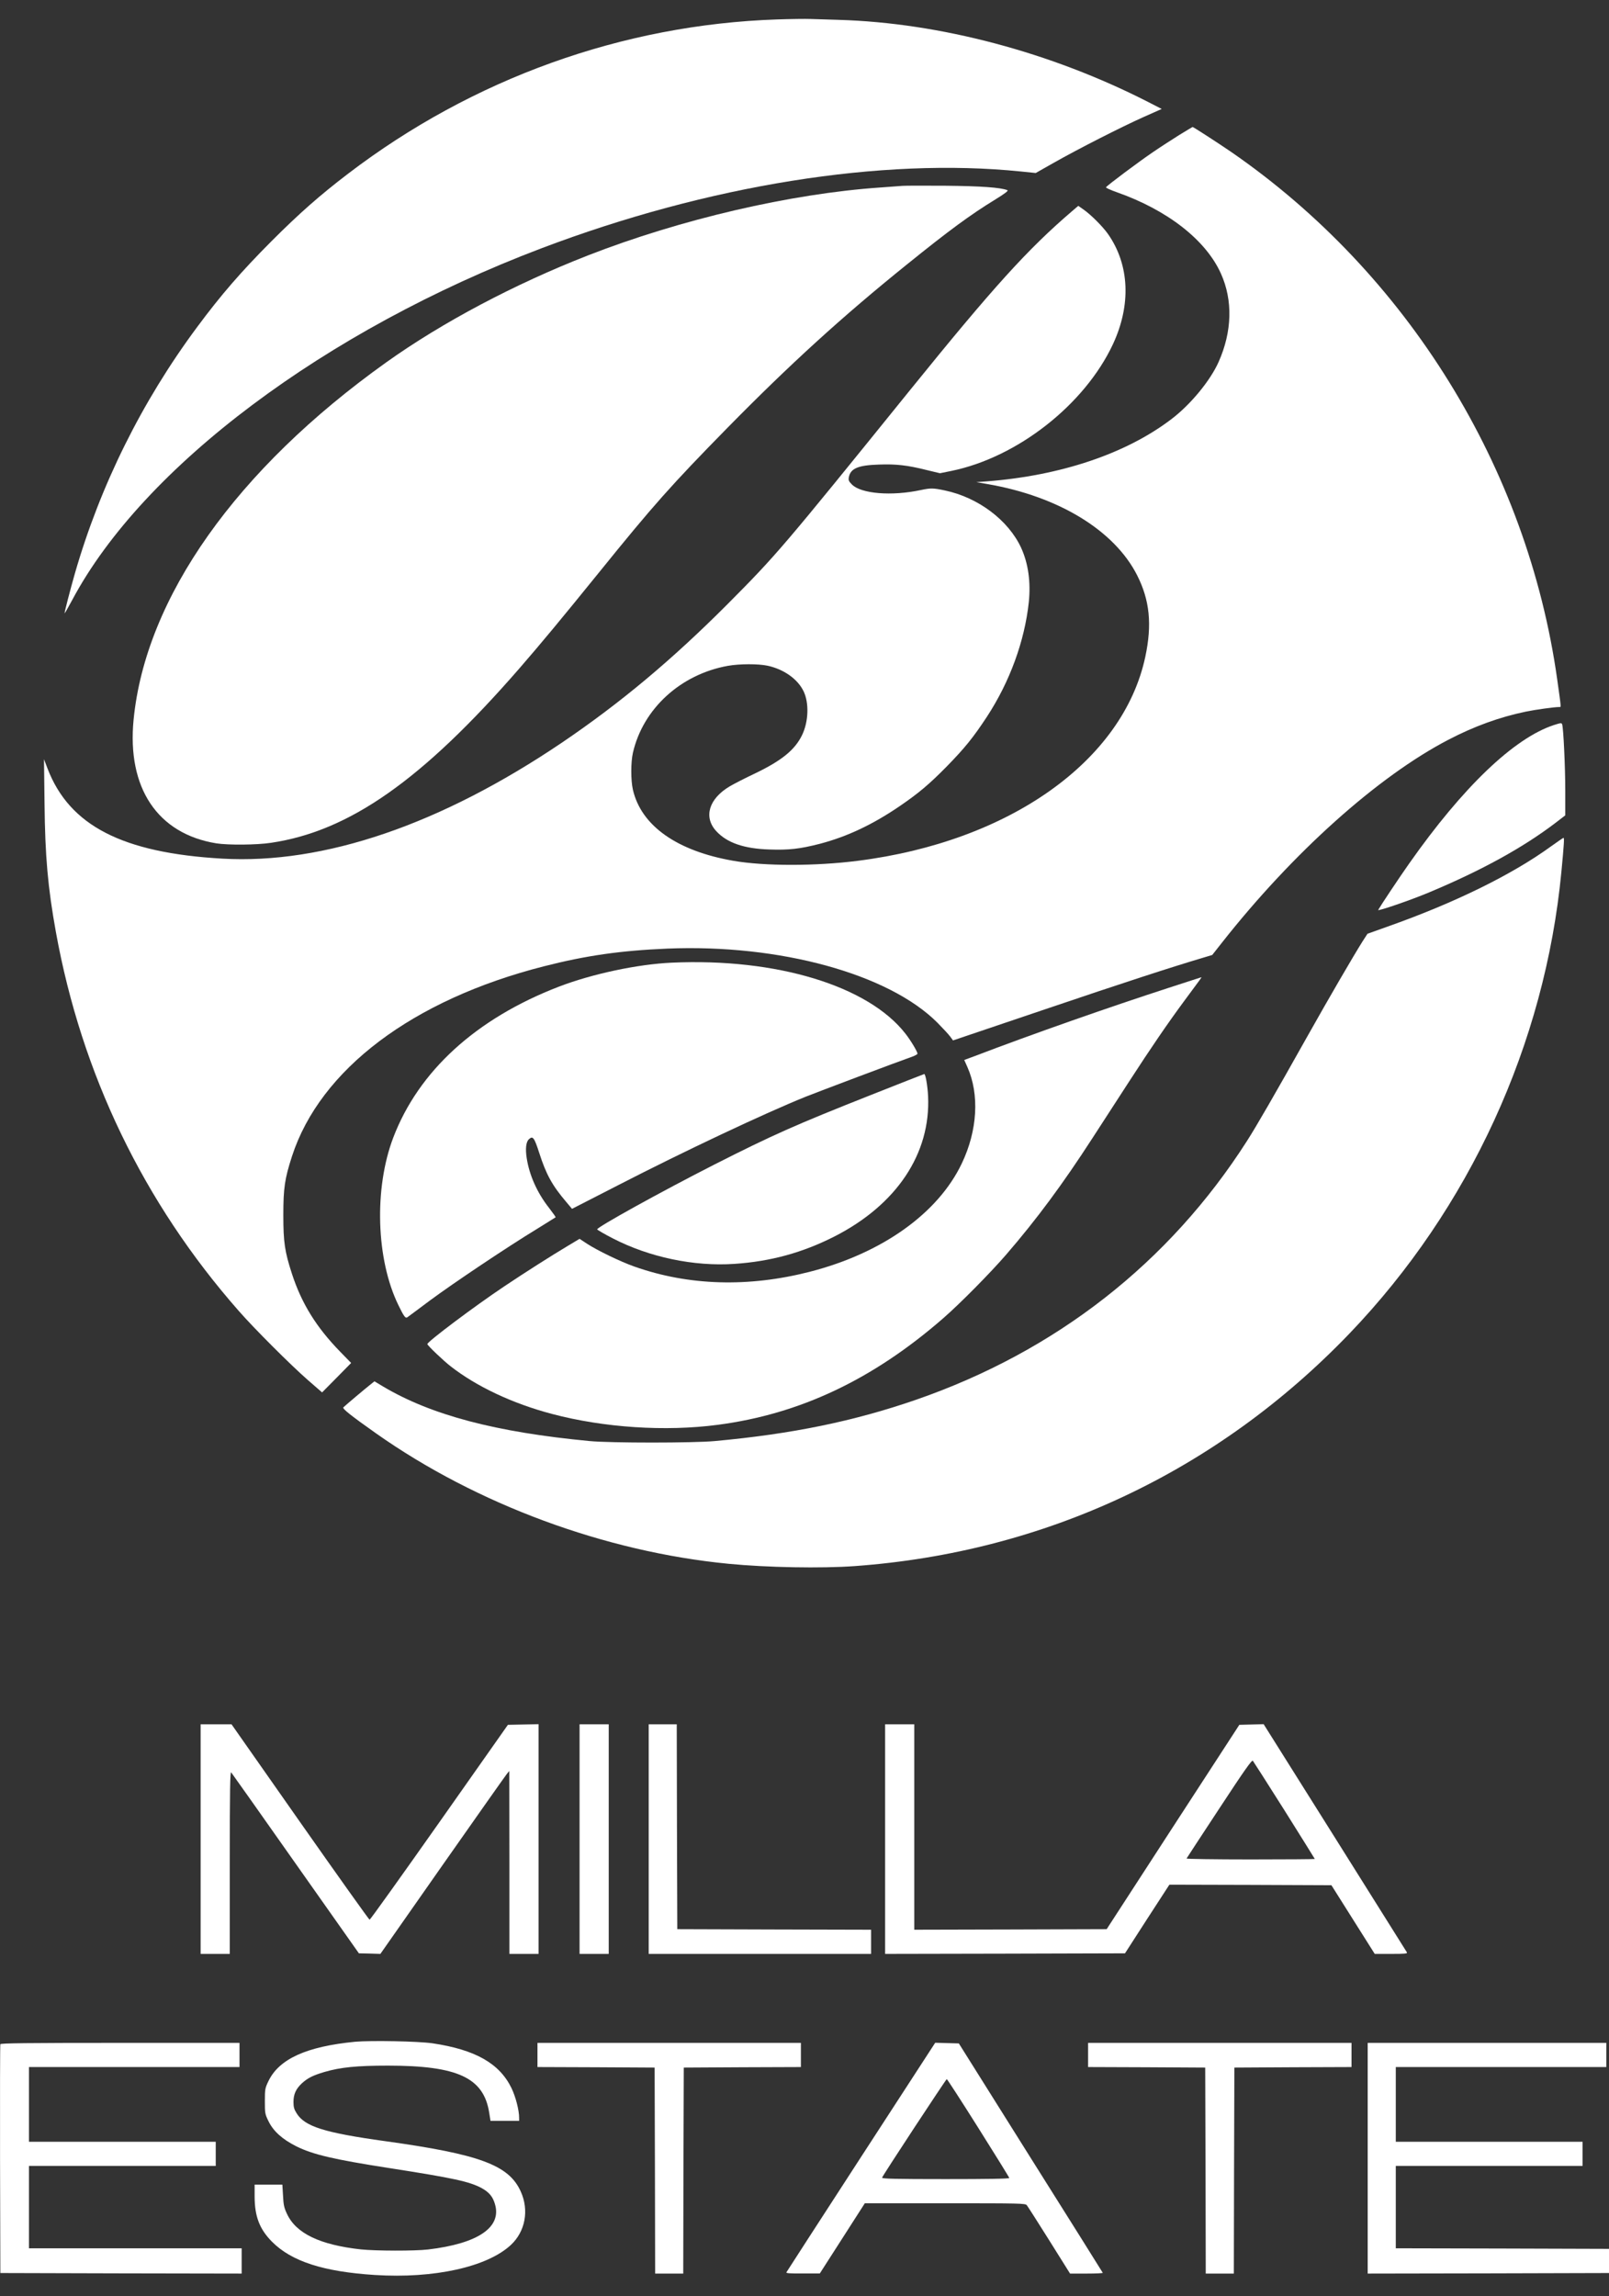 <svg
  width="68"
  height="97"
  viewBox="0 0 68 97"
  fill="none"
  xmlns="http://www.w3.org/2000/svg"
>
  <rect x="0" y="0" width="68" height="97" fill="#333333" stroke="none"/>
  <path
    d="M32.844 0.821C26.32 1.039 19.977 3.317 14.707 7.341C13.526 8.241 12.64 9.021 11.477 10.186C10.199 11.467 9.337 12.46 8.333 13.815C5.997 16.957 4.236 20.507 3.164 24.229C2.972 24.902 2.73 25.831 2.73 25.909C2.73 25.928 2.876 25.673 3.054 25.343C6.056 19.714 13.745 13.954 22.875 10.492C29.924 7.819 37.275 6.645 43.142 7.244L43.772 7.309L44.525 6.882C45.565 6.292 47.408 5.355 48.325 4.946L49.097 4.603L48.508 4.301C44.42 2.213 39.725 0.964 35.45 0.839C35.007 0.825 34.473 0.807 34.259 0.802C34.044 0.793 33.41 0.802 32.844 0.821Z"
    fill="white"
  />
  <path
    d="M49.831 5.707C49.526 5.898 49.024 6.223 48.713 6.436C48.125 6.835 46.783 7.838 46.742 7.912C46.729 7.935 46.934 8.028 47.199 8.121C49.348 8.877 50.967 10.144 51.602 11.564C52.108 12.692 52.072 14.01 51.501 15.291C51.154 16.071 50.329 17.078 49.521 17.695C47.605 19.162 44.835 20.094 41.696 20.336L41.263 20.368L41.746 20.452C44.739 20.971 47.094 22.406 48.056 24.299C48.59 25.352 48.695 26.378 48.403 27.747C47.463 32.147 42.663 35.553 36.253 36.365C34.469 36.593 32.306 36.593 30.996 36.365C28.61 35.952 27.1 34.885 26.748 33.363C26.657 32.964 26.657 32.207 26.748 31.803C27.173 29.942 28.765 28.485 30.764 28.128C31.265 28.04 32.041 28.04 32.438 28.123C33.127 28.272 33.711 28.685 33.962 29.204C34.199 29.697 34.172 30.495 33.894 31.061C33.588 31.687 33.027 32.138 31.895 32.681C31.503 32.866 31.028 33.108 30.841 33.219C29.956 33.743 29.723 34.518 30.271 35.112C30.723 35.604 31.444 35.855 32.52 35.887C33.342 35.915 33.802 35.864 34.651 35.646C35.801 35.344 36.887 34.834 38.046 34.04C38.831 33.502 39.278 33.126 40.012 32.379C40.779 31.595 41.13 31.158 41.705 30.286C42.677 28.801 43.302 27.088 43.48 25.436C43.567 24.587 43.457 23.802 43.156 23.143C42.618 21.979 41.345 21.018 39.939 20.721C39.442 20.614 39.328 20.614 38.917 20.702C37.681 20.967 36.389 20.86 36.002 20.466C35.869 20.331 35.851 20.285 35.874 20.159C35.947 19.788 36.266 19.654 37.138 19.626C37.868 19.598 38.351 19.654 39.145 19.853L39.725 19.992L40.204 19.895C42.996 19.324 45.839 17.096 47.034 14.544C47.81 12.882 47.737 11.188 46.829 9.889C46.605 9.569 46.103 9.068 45.789 8.849L45.57 8.696L45.31 8.919C43.434 10.525 41.983 12.126 38.461 16.479C33.027 23.199 32.821 23.436 30.741 25.529C28.387 27.887 26.21 29.706 23.742 31.377C18.622 34.834 13.694 36.519 9.392 36.273C5.171 36.031 2.936 34.88 2.009 32.467L1.859 32.073L1.882 33.929C1.904 36.175 2.023 37.493 2.361 39.368C3.447 45.373 6.066 50.803 10.081 55.37C10.733 56.117 12.285 57.667 13.019 58.308L13.612 58.823L14.228 58.201L14.84 57.579L14.374 57.101C13.366 56.066 12.75 55.073 12.339 53.815C12.034 52.878 11.974 52.479 11.974 51.333C11.974 50.191 12.034 49.792 12.339 48.85C13.53 45.179 17.441 42.232 22.989 40.821C24.773 40.366 26.237 40.157 28.209 40.074C32.949 39.879 37.553 41.141 39.615 43.202C39.848 43.438 40.094 43.703 40.158 43.791L40.277 43.953L44.146 42.645C47.491 41.512 49.489 40.862 50.876 40.45L51.232 40.343L51.638 39.828C54.631 36.027 58.222 32.81 61.202 31.256C62.297 30.685 63.369 30.295 64.487 30.063C64.884 29.98 65.691 29.868 65.901 29.868C65.979 29.868 65.988 29.961 65.81 28.694C64.551 19.756 59.477 11.555 52.031 6.418C51.474 6.037 50.434 5.364 50.402 5.364C50.392 5.364 50.137 5.522 49.831 5.707Z"
    fill="white"
  />
  <path
    d="M38.137 7.852C38.023 7.861 37.603 7.893 37.202 7.921C33.41 8.181 28.752 9.267 24.837 10.794C21.748 12.001 18.695 13.616 16.327 15.305C9.99 19.825 6.152 25.246 5.646 30.402C5.363 33.288 6.659 35.224 9.141 35.627C9.638 35.706 10.857 35.697 11.459 35.604C14.771 35.112 17.847 32.95 21.944 28.244C22.879 27.167 23.71 26.165 25.316 24.183C27.611 21.343 28.377 20.484 30.741 18.076C33.387 15.384 35.605 13.365 38.342 11.161C40.108 9.736 41.011 9.072 42.056 8.432C42.485 8.167 42.631 8.056 42.572 8.033C42.28 7.921 41.472 7.861 39.962 7.847C39.072 7.842 38.251 7.842 38.137 7.852Z"
    fill="white"
  />
  <path
    d="M65.673 30.629C63.989 31.181 61.831 33.242 59.554 36.481C59.176 37.015 58.368 38.226 58.245 38.44C58.199 38.514 59.632 38.022 60.403 37.697C62.621 36.769 64.373 35.804 65.755 34.75L66.152 34.444V33.423C66.152 32.411 66.075 30.755 66.02 30.601C65.997 30.532 65.965 30.536 65.673 30.629Z"
    fill="white"
  />
  <path
    d="M65.559 35.748C63.907 36.95 61.475 38.143 58.651 39.141L57.793 39.447L57.583 39.772C57.191 40.394 56.173 42.143 55.247 43.791C53.851 46.279 53.08 47.61 52.701 48.2C49.411 53.347 44.625 57.087 38.712 59.134C36.079 60.044 33.456 60.582 30.198 60.879C29.303 60.962 25.79 60.962 24.928 60.879C20.945 60.503 18.216 59.779 16.181 58.568L15.825 58.354L15.634 58.507C15.451 58.651 14.639 59.333 14.511 59.454C14.456 59.505 14.821 59.797 15.894 60.554C20.146 63.552 25.576 65.557 30.791 66.063C32.402 66.221 34.724 66.262 36.129 66.16C44.178 65.575 51.428 62.169 57.027 56.34C62.1 51.054 65.294 44.097 65.988 36.83C66.102 35.627 66.116 35.391 66.075 35.395C66.056 35.4 65.824 35.558 65.559 35.748Z"
    fill="white"
  />
  <path
    d="M28.395 40.668C26.945 40.733 25.028 41.141 23.614 41.684C20.119 43.03 17.691 45.248 16.619 48.061C15.802 50.209 15.894 53.207 16.838 55.138C17.075 55.625 17.135 55.704 17.217 55.648C17.253 55.621 17.691 55.3 18.184 54.929C19.161 54.205 21.442 52.678 22.692 51.917C23.116 51.653 23.472 51.434 23.482 51.425C23.491 51.416 23.363 51.235 23.199 51.022C22.701 50.39 22.368 49.639 22.259 48.919C22.199 48.529 22.231 48.242 22.35 48.13C22.519 47.972 22.578 48.051 22.788 48.701C23.08 49.611 23.335 50.079 23.933 50.78L24.175 51.068L26.105 50.079C28.925 48.627 32.347 47.016 34.053 46.33C34.614 46.107 37.9 44.868 38.538 44.645C38.666 44.599 38.776 44.538 38.776 44.515C38.776 44.431 38.488 43.949 38.265 43.666C36.691 41.647 32.817 40.468 28.395 40.668Z"
    fill="white"
  />
  <path
    d="M49.407 41.726C46.888 42.542 43.594 43.698 41.212 44.608L40.751 44.779L40.884 45.077C41.399 46.237 41.313 47.759 40.647 49.151C39.643 51.258 37.279 52.943 34.222 53.727C31.631 54.391 29.107 54.317 26.817 53.509C26.233 53.305 25.256 52.831 24.818 52.548L24.494 52.335L23.983 52.641C23.299 53.05 22.218 53.736 21.323 54.335C20.064 55.175 18.061 56.679 18.061 56.781C18.061 56.837 18.727 57.472 19.042 57.718C20.142 58.577 21.661 59.292 23.331 59.733C25.526 60.313 28.122 60.484 30.335 60.192C33.807 59.737 36.887 58.28 39.857 55.695C40.564 55.082 41.865 53.764 42.522 53.003C43.813 51.509 44.922 50.01 46.167 48.084C46.665 47.318 47.367 46.232 47.732 45.67C48.631 44.283 49.352 43.225 50.064 42.264C50.799 41.276 50.789 41.285 50.771 41.285C50.762 41.289 50.146 41.484 49.407 41.726Z"
    fill="white"
  />
  <path
    d="M36.837 46.246C33.597 47.527 32.644 47.954 30.198 49.193C27.926 50.349 25.211 51.852 25.238 51.936C25.247 51.959 25.539 52.131 25.891 52.312C27.442 53.114 29.331 53.509 31.037 53.393C32.566 53.291 33.916 52.92 35.263 52.237C37.895 50.896 39.337 48.733 39.223 46.306C39.2 45.852 39.113 45.364 39.059 45.373C39.04 45.378 38.041 45.768 36.837 46.246Z"
    fill="white"
  />
  <path
    d="M8.479 77.693V82.543H9.095H9.711V78.681C9.711 75.591 9.725 74.829 9.771 74.876C9.798 74.908 11.025 76.639 12.494 78.728L15.168 82.519L15.62 82.529L16.076 82.543L18.7 78.797C20.142 76.742 21.369 75.001 21.424 74.936L21.524 74.816L21.529 78.677V82.543H22.145H22.761V77.693V72.838L22.113 72.852L21.465 72.866L18.567 76.983C16.971 79.248 15.647 81.099 15.62 81.099C15.597 81.099 14.274 79.243 12.681 76.974L9.784 72.843H9.132H8.479V77.693Z"
    fill="white"
  />
  <path
    d="M24.494 77.693V82.543H25.11H25.726V77.693V72.843H25.11H24.494V77.693Z"
    fill="white"
  />
  <path
    d="M27.415 77.693V82.543H32.114H36.814V82.032V81.522L32.721 81.512L28.624 81.499L28.61 77.168L28.601 72.843H28.008H27.415V77.693Z"
    fill="white"
  />
  <path
    d="M37.407 77.693V82.543L42.476 82.533L47.545 82.519L48.481 81.067L49.421 79.619L52.843 79.628L56.269 79.642L57.182 81.09L58.099 82.543H58.797C59.372 82.543 59.49 82.533 59.459 82.478C59.44 82.445 58.067 80.264 56.415 77.628L53.404 72.838L52.893 72.852L52.377 72.866L49.571 77.182L46.77 81.499L42.704 81.512L38.639 81.522V77.182V72.843H38.023H37.407V77.693ZM54.284 76.477C54.987 77.6 55.567 78.524 55.567 78.533C55.567 78.542 54.344 78.552 52.847 78.552C51.351 78.552 50.137 78.533 50.146 78.514C50.155 78.496 50.776 77.544 51.529 76.403C52.592 74.783 52.907 74.338 52.948 74.384C52.975 74.416 53.577 75.359 54.284 76.477Z"
    fill="white"
  />
  <path
    d="M15.004 86.255C12.955 86.455 11.796 86.979 11.345 87.917C11.203 88.214 11.194 88.251 11.194 88.761C11.194 89.272 11.199 89.309 11.345 89.606C11.55 90.033 11.929 90.372 12.517 90.669C13.229 91.022 14.101 91.226 16.464 91.593C19.174 92.015 19.836 92.159 20.356 92.437C20.666 92.609 20.826 92.794 20.917 93.11C21.214 94.094 20.201 94.781 18.088 95.031C17.532 95.096 15.88 95.092 15.255 95.027C13.521 94.837 12.504 94.349 12.125 93.518C12.006 93.268 11.979 93.138 11.961 92.753L11.933 92.289H11.349H10.761V92.781C10.761 93.63 10.966 94.168 11.495 94.702C12.321 95.533 13.667 95.969 15.848 96.108C18.344 96.266 20.589 95.769 21.588 94.841C22.199 94.275 22.368 93.375 22.008 92.581C21.506 91.463 20.278 91.008 16.259 90.451C13.717 90.098 12.882 89.838 12.536 89.277C12.431 89.11 12.403 89.017 12.403 88.799C12.403 88.469 12.508 88.242 12.764 88.005C13.005 87.787 13.225 87.675 13.708 87.532C14.393 87.332 15.082 87.263 16.396 87.263C19.343 87.263 20.443 87.773 20.675 89.253L20.73 89.597H21.332H21.939V89.462C21.939 89.142 21.793 88.581 21.62 88.219C21.113 87.17 20.091 86.59 18.28 86.32C17.673 86.232 15.675 86.195 15.004 86.255Z"
    fill="white"
  />
  <path
    d="M0.015 86.358C0.002 86.39 -0.003 88.581 0.002 91.221L0.015 96.025L5.117 96.039L10.213 96.048V95.514V94.98H5.719H1.225V93.24V91.5H5.171H9.118V90.989V90.479H5.171H1.225V88.901V87.323H5.673H10.122V86.812V86.302H5.08C1.088 86.302 0.029 86.316 0.015 86.358Z"
    fill="white"
  />
  <path
    d="M22.715 86.812V87.323L25.193 87.332L27.666 87.346L27.679 91.699L27.688 96.048H28.282H28.875L28.884 91.695L28.898 87.346L31.375 87.332L33.848 87.323V86.812V86.302H28.282H22.715V86.812Z"
    fill="white"
  />
  <path
    d="M36.394 91.115C34.674 93.764 33.255 95.96 33.237 95.992C33.209 96.034 33.36 96.048 33.926 96.043H34.647L35.6 94.558L36.549 93.078H39.939C43.106 93.078 43.329 93.082 43.393 93.157C43.43 93.203 43.859 93.871 44.342 94.642L45.223 96.048H45.926C46.313 96.048 46.619 96.034 46.605 96.015C46.596 95.992 45.223 93.806 43.553 91.152L40.523 86.325L40.021 86.311L39.524 86.297L36.394 91.115ZM41.349 89.899C42.066 91.036 42.654 91.987 42.654 92.01C42.654 92.043 41.719 92.057 39.958 92.057C37.827 92.057 37.266 92.043 37.279 91.996C37.297 91.913 39.98 87.838 40.012 87.833C40.031 87.833 40.633 88.762 41.349 89.899Z"
    fill="white"
  />
  <path
    d="M45.985 86.812V87.323L48.462 87.332L50.935 87.346L50.949 91.699L50.958 96.048H51.551H52.145L52.154 91.695L52.167 87.346L54.645 87.332L57.118 87.323V86.812V86.302H51.551H45.985V86.812Z"
    fill="white"
  />
  <path
    d="M57.802 91.175V96.048L62.903 96.039L68 96.025V95.514V95.004L63.497 94.99L58.989 94.98V93.24V91.5H62.935H66.882V90.989V90.479H62.935H58.989V88.901V87.323H63.437H67.886V86.812V86.302H62.844H57.802V91.175Z"
    fill="white"
  />
</svg>
